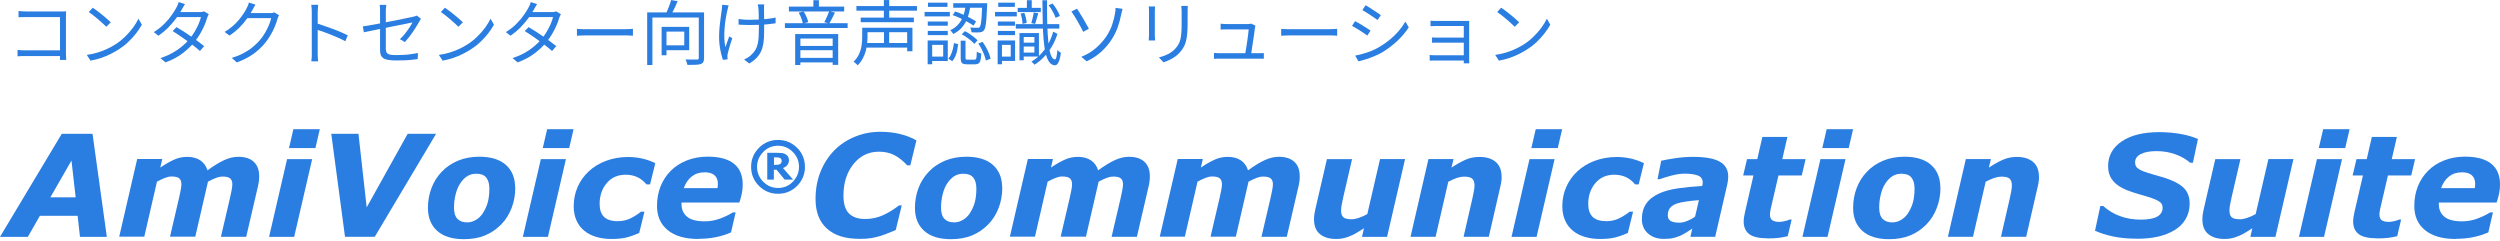 <svg width="508" height="49" viewBox="0 0 508 49" fill="none" xmlns="http://www.w3.org/2000/svg">
<path d="M21.706 48.126H16.251L15.776 43.851H8.104L5.657 48.126H0L12.552 27.183H18.799L21.706 48.112V48.126ZM15.373 40.094L14.524 32.623L10.234 40.094H15.373Z" fill="#2A7DE1"/>
<path d="M52.666 35.848C52.666 36.136 52.651 36.452 52.608 36.783C52.565 37.114 52.507 37.474 52.421 37.834L50.031 48.112H44.893L46.735 40.224C46.865 39.677 46.965 39.158 47.066 38.655C47.167 38.151 47.21 37.748 47.21 37.446C47.21 36.899 47.066 36.51 46.764 36.251C46.462 35.992 45.929 35.877 45.166 35.877C44.806 35.877 44.389 35.963 43.928 36.136C43.468 36.308 42.906 36.568 42.259 36.913L39.682 48.097H34.543L36.386 40.209C36.486 39.749 36.587 39.259 36.702 38.712C36.803 38.18 36.861 37.777 36.861 37.489C36.861 36.913 36.717 36.495 36.429 36.251C36.141 35.992 35.608 35.862 34.831 35.862C34.428 35.862 33.982 35.963 33.507 36.15C33.032 36.337 32.485 36.596 31.895 36.913L29.318 48.097H24.223L27.879 32.307H32.974L32.571 34.048C33.593 33.358 34.529 32.825 35.364 32.451C36.184 32.062 37.091 31.875 38.056 31.875C39.092 31.875 39.97 32.105 40.675 32.566C41.38 33.026 41.884 33.717 42.158 34.61C43.41 33.703 44.533 33.012 45.526 32.551C46.519 32.091 47.484 31.861 48.405 31.861C49.787 31.861 50.852 32.206 51.572 32.883C52.306 33.574 52.666 34.538 52.666 35.805V35.848Z" fill="#2A7DE1"/>
<path d="M63.431 32.336L59.775 48.126H54.68L58.336 32.336H63.431ZM64.986 26.247L64.094 30.09H58.724L59.617 26.247H64.986Z" fill="#2A7DE1"/>
<path d="M88.616 27.183L76.15 48.112H70.105L67.312 27.183H72.84L74.51 42.138L82.844 27.183H88.616Z" fill="#2A7DE1"/>
<path d="M104.705 38.108C104.705 39.59 104.46 40.972 103.957 42.267C103.453 43.563 102.762 44.671 101.855 45.593C100.919 46.557 99.825 47.305 98.588 47.824C97.35 48.342 95.91 48.601 94.255 48.601C91.909 48.601 90.095 48.039 88.843 46.917C87.59 45.794 86.957 44.239 86.957 42.253C86.957 40.842 87.187 39.518 87.662 38.252C88.137 36.985 88.828 35.876 89.749 34.912C90.642 33.962 91.736 33.214 93.031 32.666C94.327 32.12 95.781 31.846 97.393 31.846C99.754 31.846 101.567 32.407 102.805 33.516C104.043 34.624 104.676 36.164 104.676 38.122L104.705 38.108ZM98.127 43.289C98.559 42.627 98.89 41.922 99.106 41.145C99.322 40.367 99.437 39.417 99.437 38.309C99.437 37.345 99.221 36.596 98.803 36.078C98.386 35.56 97.71 35.301 96.788 35.301C96.083 35.301 95.45 35.473 94.917 35.819C94.384 36.164 93.909 36.654 93.492 37.301C93.103 37.892 92.801 38.626 92.585 39.489C92.369 40.353 92.254 41.26 92.254 42.181C92.254 43.261 92.499 44.024 92.974 44.499C93.449 44.974 94.111 45.19 94.946 45.19C95.55 45.19 96.141 45.017 96.702 44.686C97.263 44.355 97.738 43.894 98.141 43.304L98.127 43.289Z" fill="#2A7DE1"/>
<path d="M114.998 32.336L111.342 48.126H106.246L109.902 32.336H114.998ZM116.552 26.247L115.66 30.09H110.291L111.183 26.247H116.552Z" fill="#2A7DE1"/>
<path d="M124.232 48.558C123.152 48.558 122.145 48.428 121.209 48.155C120.274 47.881 119.439 47.478 118.748 46.902C118.057 46.355 117.524 45.65 117.15 44.815C116.776 43.98 116.574 43.016 116.574 41.922C116.574 40.511 116.848 39.187 117.38 37.978C117.913 36.769 118.676 35.704 119.655 34.797C120.605 33.904 121.771 33.199 123.152 32.681C124.534 32.163 126.017 31.904 127.629 31.904C128.593 31.904 129.558 32.004 130.508 32.22C131.458 32.436 132.336 32.753 133.156 33.156L132.091 37.474H131.371C130.824 36.812 130.191 36.308 129.5 35.992C128.809 35.675 128.018 35.502 127.14 35.502C125.542 35.502 124.261 36.064 123.296 37.201C122.332 38.338 121.842 39.748 121.842 41.433C121.842 42.613 122.145 43.477 122.735 44.067C123.325 44.642 124.261 44.945 125.513 44.945C126.492 44.945 127.37 44.743 128.176 44.34C128.982 43.937 129.659 43.505 130.234 43.016H130.954L129.889 47.334C128.881 47.781 127.989 48.083 127.226 48.27C126.463 48.457 125.47 48.558 124.246 48.558H124.232Z" fill="#2A7DE1"/>
<path d="M141.925 48.558C139.233 48.558 137.16 47.968 135.692 46.773C134.224 45.578 133.504 43.937 133.504 41.836C133.504 40.396 133.749 39.087 134.224 37.877C134.699 36.683 135.39 35.617 136.296 34.711C137.16 33.833 138.24 33.127 139.535 32.609C140.831 32.091 142.256 31.832 143.796 31.832C146.156 31.832 147.927 32.307 149.122 33.257C150.316 34.207 150.921 35.617 150.921 37.474C150.921 38.108 150.863 38.741 150.734 39.346C150.604 39.95 150.446 40.555 150.23 41.159H138.484V41.476C138.484 42.57 138.873 43.434 139.636 44.053C140.399 44.671 141.579 44.974 143.177 44.974C144.285 44.974 145.336 44.787 146.329 44.412C147.322 44.038 148.186 43.621 148.92 43.16H149.481L148.546 47.219C147.567 47.651 146.531 47.982 145.437 48.198C144.343 48.414 143.191 48.529 141.968 48.529L141.925 48.558ZM145.797 38.208C145.825 38.036 145.84 37.877 145.854 37.748C145.854 37.604 145.869 37.46 145.869 37.316C145.869 36.568 145.638 36.006 145.178 35.603C144.717 35.2 144.055 35.013 143.191 35.013C142.14 35.013 141.277 35.301 140.557 35.862C139.852 36.423 139.305 37.215 138.945 38.223H145.782L145.797 38.208Z" fill="#2A7DE1"/>
<path d="M163.565 33.904C163.565 35.416 163.032 36.697 161.967 37.776C160.902 38.842 159.606 39.374 158.095 39.374C156.583 39.374 155.302 38.842 154.223 37.776C153.158 36.711 152.625 35.416 152.625 33.904C152.625 32.393 153.158 31.112 154.223 30.032C155.288 28.967 156.583 28.435 158.095 28.435C159.606 28.435 160.887 28.967 161.967 30.032C163.032 31.098 163.565 32.393 163.565 33.904ZM162.355 33.904C162.355 32.724 161.938 31.716 161.103 30.882C160.268 30.047 159.261 29.615 158.095 29.615C156.929 29.615 155.907 30.032 155.086 30.882C154.252 31.731 153.834 32.738 153.834 33.904C153.834 35.07 154.252 36.092 155.086 36.927C155.921 37.776 156.929 38.194 158.095 38.194C159.261 38.194 160.283 37.776 161.103 36.927C161.924 36.078 162.355 35.07 162.355 33.904ZM161.161 36.495H159.448L157.793 34.495H157.246V36.495H155.907V31.054H157.98C158.368 31.054 158.671 31.069 158.901 31.098C159.131 31.126 159.361 31.198 159.592 31.328C159.836 31.472 160.024 31.63 160.139 31.832C160.254 32.033 160.312 32.278 160.312 32.566C160.312 32.969 160.196 33.285 159.98 33.544C159.765 33.804 159.462 34.005 159.102 34.149L161.161 36.495ZM158.829 32.666C158.829 32.551 158.8 32.451 158.757 32.35C158.714 32.249 158.627 32.177 158.512 32.12C158.411 32.062 158.282 32.019 158.152 32.004C158.008 31.99 157.864 31.976 157.692 31.976H157.274V33.501H157.591C157.821 33.501 158.008 33.487 158.167 33.458C158.325 33.429 158.455 33.372 158.555 33.3C158.656 33.228 158.728 33.142 158.771 33.041C158.815 32.94 158.843 32.81 158.843 32.652L158.829 32.666Z" fill="#2A7DE1"/>
<path d="M174.571 48.529C171.736 48.529 169.562 47.838 168.022 46.442C166.482 45.045 165.719 43.059 165.719 40.454C165.719 38.395 166.064 36.539 166.741 34.869C167.417 33.199 168.353 31.76 169.548 30.536C170.714 29.356 172.11 28.435 173.736 27.773C175.363 27.11 177.076 26.779 178.861 26.779C180.3 26.779 181.639 26.923 182.877 27.226C184.115 27.528 185.223 27.96 186.216 28.521L184.978 33.602H184.359C183.467 32.652 182.589 31.947 181.696 31.501C180.804 31.054 179.782 30.824 178.587 30.824C176.5 30.824 174.773 31.659 173.42 33.343C172.067 35.027 171.39 37.157 171.39 39.748C171.39 41.418 171.764 42.627 172.513 43.376C173.261 44.124 174.355 44.499 175.809 44.499C177.105 44.499 178.314 44.239 179.451 43.721C180.588 43.203 181.653 42.541 182.675 41.735H183.236L182.013 46.744C181.596 46.917 181.106 47.118 180.53 47.349C179.955 47.579 179.422 47.78 178.918 47.939C178.242 48.14 177.608 48.284 177.033 48.385C176.442 48.486 175.622 48.543 174.586 48.543L174.571 48.529Z" fill="#2A7DE1"/>
<path d="M203.666 38.108C203.666 39.59 203.421 40.972 202.918 42.267C202.414 43.563 201.723 44.671 200.816 45.593C199.88 46.557 198.786 47.305 197.548 47.824C196.311 48.342 194.871 48.601 193.216 48.601C190.87 48.601 189.056 48.039 187.804 46.917C186.551 45.794 185.918 44.239 185.918 42.253C185.918 40.842 186.148 39.518 186.623 38.252C187.098 36.985 187.789 35.876 188.71 34.912C189.603 33.962 190.697 33.214 191.992 32.666C193.288 32.12 194.742 31.846 196.354 31.846C198.714 31.846 200.528 32.407 201.766 33.516C203.004 34.624 203.637 36.164 203.637 38.122L203.666 38.108ZM197.088 43.289C197.52 42.627 197.851 41.922 198.067 41.145C198.283 40.367 198.398 39.417 198.398 38.309C198.398 37.345 198.182 36.596 197.764 36.078C197.347 35.56 196.67 35.301 195.749 35.301C195.044 35.301 194.411 35.473 193.878 35.819C193.345 36.164 192.87 36.654 192.453 37.301C192.064 37.892 191.762 38.626 191.546 39.489C191.33 40.353 191.215 41.26 191.215 42.181C191.215 43.261 191.46 44.024 191.935 44.499C192.41 44.974 193.072 45.19 193.907 45.19C194.511 45.19 195.101 45.017 195.663 44.686C196.224 44.355 196.699 43.894 197.102 43.304L197.088 43.289Z" fill="#2A7DE1"/>
<path d="M233.65 35.848C233.65 36.136 233.636 36.452 233.592 36.783C233.549 37.114 233.492 37.474 233.405 37.834L231.016 48.112H225.877L227.72 40.224C227.849 39.677 227.95 39.158 228.051 38.655C228.151 38.151 228.195 37.748 228.195 37.446C228.195 36.899 228.051 36.51 227.748 36.251C227.446 35.992 226.913 35.877 226.151 35.877C225.791 35.877 225.373 35.963 224.913 36.136C224.452 36.308 223.891 36.568 223.243 36.913L220.666 48.097H215.528L217.37 40.209C217.471 39.749 217.572 39.259 217.687 38.712C217.788 38.18 217.845 37.777 217.845 37.489C217.845 36.913 217.701 36.495 217.413 36.251C217.125 35.992 216.593 35.862 215.816 35.862C215.413 35.862 214.966 35.963 214.491 36.15C214.016 36.337 213.469 36.596 212.879 36.913L210.303 48.097H205.207L208.863 32.307H213.959L213.556 34.048C214.578 33.358 215.513 32.825 216.348 32.451C217.169 32.062 218.075 31.875 219.04 31.875C220.076 31.875 220.954 32.105 221.66 32.566C222.365 33.026 222.869 33.717 223.142 34.61C224.395 33.703 225.517 33.012 226.51 32.551C227.504 32.091 228.468 31.861 229.389 31.861C230.771 31.861 231.836 32.206 232.556 32.883C233.29 33.574 233.65 34.538 233.65 35.805V35.848Z" fill="#2A7DE1"/>
<path d="M264.107 35.848C264.107 36.136 264.093 36.452 264.049 36.783C264.006 37.114 263.949 37.474 263.862 37.834L261.473 48.112H256.334L258.177 40.224C258.306 39.677 258.407 39.158 258.508 38.655C258.608 38.151 258.652 37.748 258.652 37.446C258.652 36.899 258.508 36.51 258.205 36.251C257.903 35.992 257.371 35.877 256.608 35.877C256.248 35.877 255.83 35.963 255.37 36.136C254.909 36.308 254.348 36.568 253.7 36.913L251.123 48.097H245.985L247.827 40.209C247.928 39.749 248.029 39.259 248.144 38.712C248.245 38.18 248.302 37.777 248.302 37.489C248.302 36.913 248.158 36.495 247.87 36.251C247.582 35.992 247.05 35.862 246.273 35.862C245.87 35.862 245.423 35.963 244.948 36.15C244.473 36.337 243.926 36.596 243.336 36.913L240.76 48.097H235.664L239.32 32.307H244.416L244.013 34.048C245.035 33.358 245.97 32.825 246.805 32.451C247.626 32.062 248.532 31.875 249.497 31.875C250.533 31.875 251.411 32.105 252.117 32.566C252.822 33.026 253.326 33.717 253.599 34.61C254.852 33.703 255.974 33.012 256.967 32.551C257.961 32.091 258.925 31.861 259.846 31.861C261.228 31.861 262.293 32.206 263.013 32.883C263.747 33.574 264.107 34.538 264.107 35.805V35.848Z" fill="#2A7DE1"/>
<path d="M285.508 32.335L281.852 48.126H276.757L277.16 46.384C276.656 46.715 276.166 47.017 275.677 47.305C275.202 47.593 274.741 47.824 274.31 47.982C273.763 48.212 273.273 48.356 272.827 48.442C272.381 48.529 271.935 48.558 271.488 48.558C270.106 48.558 269.013 48.227 268.206 47.564C267.4 46.902 267.012 45.909 267.012 44.614C267.012 44.254 267.026 43.923 267.069 43.62C267.112 43.318 267.17 42.987 267.256 42.613L269.631 32.335H274.741L272.928 40.166C272.784 40.77 272.683 41.274 272.611 41.706C272.539 42.138 272.51 42.498 272.51 42.8C272.51 43.419 272.654 43.865 272.957 44.139C273.259 44.412 273.82 44.556 274.655 44.556C275.072 44.556 275.547 44.47 276.08 44.282C276.613 44.11 277.203 43.851 277.836 43.505L280.427 32.321H285.523L285.508 32.335Z" fill="#2A7DE1"/>
<path d="M305.132 35.905C305.132 36.193 305.118 36.495 305.074 36.812C305.031 37.143 304.974 37.489 304.887 37.834L302.527 48.112H297.402L299.202 40.281C299.331 39.706 299.432 39.202 299.504 38.799C299.576 38.381 299.619 38.007 299.619 37.647C299.619 37.042 299.461 36.596 299.158 36.308C298.856 36.02 298.28 35.891 297.46 35.891C297.057 35.891 296.596 35.977 296.064 36.15C295.545 36.323 294.941 36.582 294.293 36.927L291.717 48.112H286.621L290.263 32.321H295.358L294.941 34.063C295.977 33.372 296.927 32.839 297.791 32.465C298.655 32.077 299.59 31.889 300.627 31.889C302.037 31.889 303.146 32.235 303.937 32.911C304.729 33.602 305.118 34.596 305.118 35.891L305.132 35.905Z" fill="#2A7DE1"/>
<path d="M315.892 32.336L312.236 48.126H307.141L310.797 32.336H315.892ZM317.432 26.247L316.54 30.09H311.171L312.063 26.247H317.432Z" fill="#2A7DE1"/>
<path d="M325.119 48.558C324.039 48.558 323.031 48.428 322.096 48.155C321.16 47.881 320.325 47.478 319.634 46.902C318.944 46.355 318.411 45.65 318.037 44.815C317.662 43.98 317.461 43.016 317.461 41.922C317.461 40.511 317.734 39.187 318.267 37.978C318.8 36.769 319.562 35.704 320.541 34.797C321.491 33.904 322.657 33.199 324.039 32.681C325.421 32.163 326.904 31.904 328.516 31.904C329.48 31.904 330.444 32.004 331.395 32.22C332.345 32.436 333.223 32.753 334.043 33.156L332.978 37.474H332.258C331.711 36.812 331.078 36.308 330.387 35.992C329.696 35.675 328.904 35.502 328.026 35.502C326.429 35.502 325.147 36.064 324.183 37.201C323.219 38.338 322.729 39.748 322.729 41.433C322.729 42.613 323.031 43.477 323.622 44.067C324.212 44.642 325.147 44.945 326.4 44.945C327.379 44.945 328.257 44.743 329.063 44.34C329.869 43.937 330.545 43.505 331.121 43.016H331.841L330.776 47.334C329.768 47.781 328.876 48.083 328.113 48.27C327.35 48.457 326.357 48.558 325.133 48.558H325.119Z" fill="#2A7DE1"/>
<path d="M343.878 46.442C343.561 46.643 343.172 46.903 342.726 47.19C342.28 47.478 341.862 47.709 341.474 47.881C340.956 48.097 340.452 48.27 339.991 48.371C339.531 48.486 338.897 48.544 338.077 48.544C336.767 48.544 335.687 48.169 334.867 47.435C334.046 46.701 333.629 45.737 333.629 44.556C333.629 43.304 333.917 42.253 334.507 41.39C335.097 40.526 335.975 39.835 337.127 39.317C338.206 38.827 339.502 38.482 341.013 38.266C342.525 38.05 344.137 37.892 345.893 37.791C345.893 37.733 345.922 37.647 345.95 37.517C345.979 37.388 345.994 37.244 345.994 37.086C345.994 36.424 345.691 35.949 345.072 35.69C344.453 35.43 343.532 35.286 342.309 35.286C341.474 35.286 340.553 35.43 339.545 35.704C338.537 35.977 337.774 36.222 337.271 36.409H336.81L337.559 32.667C338.149 32.523 339.056 32.35 340.293 32.163C341.531 31.976 342.769 31.875 343.993 31.875C346.469 31.875 348.282 32.192 349.434 32.839C350.585 33.487 351.175 34.495 351.175 35.848C351.175 36.035 351.161 36.28 351.132 36.582C351.103 36.884 351.06 37.143 351.003 37.374L348.527 48.112H343.489L343.878 46.442ZM345.216 40.67C344.309 40.742 343.46 40.828 342.668 40.943C341.877 41.044 341.2 41.202 340.653 41.39C340.078 41.591 339.646 41.893 339.343 42.268C339.041 42.642 338.897 43.146 338.897 43.765C338.897 44.312 339.099 44.686 339.502 44.916C339.905 45.132 340.481 45.247 341.243 45.247C341.747 45.247 342.28 45.132 342.841 44.902C343.417 44.671 343.95 44.384 344.439 44.024L345.216 40.684V40.67Z" fill="#2A7DE1"/>
<path d="M359.195 48.428C357.439 48.428 356.187 48.14 355.438 47.565C354.69 46.989 354.316 46.139 354.316 45.002C354.316 44.7 354.344 44.412 354.388 44.124C354.431 43.836 354.488 43.52 354.575 43.145L356.302 35.66H354.215L354.992 32.336H357.079L358.116 27.83H363.197L362.16 32.336H366.896L366.119 35.66H361.383L360.059 41.361C359.958 41.749 359.872 42.152 359.785 42.555C359.699 42.958 359.656 43.289 359.656 43.577C359.656 44.139 359.814 44.527 360.131 44.758C360.448 44.974 360.923 45.089 361.585 45.089C361.844 45.089 362.189 45.045 362.621 44.945C363.053 44.844 363.384 44.743 363.643 44.614H364.06L363.269 47.996C362.693 48.14 362.088 48.241 361.47 48.327C360.836 48.414 360.073 48.443 359.195 48.443V48.428Z" fill="#2A7DE1"/>
<path d="M375.009 32.336L371.353 48.126H366.258L369.914 32.336H375.009ZM376.55 26.247L375.657 30.09H370.288L371.181 26.247H376.55Z" fill="#2A7DE1"/>
<path d="M394.303 38.108C394.303 39.59 394.058 40.972 393.554 42.267C393.05 43.563 392.36 44.671 391.453 45.593C390.517 46.557 389.423 47.305 388.185 47.824C386.947 48.342 385.508 48.601 383.853 48.601C381.506 48.601 379.693 48.039 378.44 46.917C377.188 45.794 376.555 44.239 376.555 42.253C376.555 40.842 376.785 39.518 377.26 38.252C377.735 36.985 378.426 35.876 379.347 34.912C380.24 33.962 381.334 33.214 382.629 32.666C383.925 32.12 385.378 31.846 386.99 31.846C389.351 31.846 391.165 32.407 392.403 33.516C393.641 34.624 394.274 36.164 394.274 38.122L394.303 38.108ZM387.725 43.289C388.156 42.627 388.487 41.922 388.703 41.145C388.919 40.367 389.034 39.417 389.034 38.309C389.034 37.345 388.819 36.596 388.401 36.078C387.984 35.56 387.307 35.301 386.386 35.301C385.681 35.301 385.047 35.473 384.515 35.819C383.982 36.164 383.507 36.654 383.09 37.301C382.701 37.892 382.399 38.626 382.183 39.489C381.967 40.353 381.852 41.26 381.852 42.181C381.852 43.261 382.096 44.024 382.571 44.499C383.046 44.974 383.709 45.19 384.543 45.19C385.148 45.19 385.738 45.017 386.3 44.686C386.861 44.355 387.336 43.894 387.739 43.304L387.725 43.289Z" fill="#2A7DE1"/>
<path d="M414.327 35.905C414.327 36.193 414.313 36.495 414.27 36.812C414.227 37.143 414.169 37.489 414.083 37.834L411.722 48.112H406.598L408.397 40.281C408.526 39.706 408.627 39.202 408.699 38.799C408.771 38.381 408.814 38.007 408.814 37.647C408.814 37.042 408.656 36.596 408.354 36.308C408.051 36.02 407.476 35.891 406.655 35.891C406.252 35.891 405.792 35.977 405.259 36.15C404.741 36.323 404.136 36.582 403.488 36.927L400.912 48.112H395.816L399.458 32.321H404.554L404.136 34.063C405.173 33.372 406.123 32.839 406.986 32.465C407.85 32.077 408.786 31.889 409.822 31.889C411.233 31.889 412.341 32.235 413.133 32.911C413.924 33.602 414.313 34.596 414.313 35.891L414.327 35.905Z" fill="#2A7DE1"/>
<path d="M434.128 48.5C432.343 48.5 430.745 48.342 429.334 48.04C427.924 47.737 426.729 47.349 425.707 46.888L426.787 41.865H427.377C428.341 42.743 429.478 43.434 430.774 43.909C432.069 44.398 433.48 44.628 434.977 44.628C436.474 44.628 437.64 44.427 438.36 44.009C439.079 43.592 439.439 43.002 439.439 42.21C439.439 41.922 439.382 41.663 439.266 41.462C439.151 41.26 438.921 41.044 438.59 40.843C438.259 40.641 437.784 40.44 437.208 40.238C436.618 40.036 435.869 39.806 434.934 39.547C433.912 39.259 432.99 38.957 432.184 38.64C431.378 38.309 430.687 37.921 430.112 37.474C429.536 37.014 429.104 36.481 428.816 35.891C428.514 35.286 428.37 34.581 428.37 33.746C428.37 31.645 429.291 29.975 431.148 28.723C433.005 27.47 435.538 26.851 438.748 26.851C440.288 26.851 441.757 26.981 443.124 27.226C444.491 27.47 445.657 27.816 446.622 28.248L445.6 33.07H445.024C444.29 32.393 443.326 31.832 442.131 31.386C440.936 30.939 439.626 30.709 438.216 30.709C436.805 30.709 435.754 30.911 434.991 31.314C434.228 31.717 433.854 32.264 433.854 32.969C433.854 33.3 433.912 33.574 434.027 33.789C434.142 34.005 434.372 34.221 434.718 34.423C435.02 34.61 435.495 34.811 436.143 35.027C436.791 35.243 437.553 35.474 438.417 35.704C440.763 36.337 442.433 37.071 443.441 37.906C444.448 38.741 444.938 39.893 444.938 41.332C444.938 42.541 444.664 43.606 444.117 44.528C443.57 45.449 442.822 46.197 441.872 46.759C440.864 47.363 439.727 47.809 438.46 48.097C437.194 48.385 435.74 48.515 434.128 48.515V48.5Z" fill="#2A7DE1"/>
<path d="M466.024 32.335L462.368 48.126H457.272L457.675 46.384C457.171 46.715 456.682 47.017 456.193 47.305C455.718 47.593 455.257 47.824 454.825 47.982C454.278 48.212 453.789 48.356 453.343 48.442C452.896 48.529 452.45 48.558 452.004 48.558C450.622 48.558 449.528 48.227 448.722 47.564C447.916 46.902 447.527 45.909 447.527 44.614C447.527 44.254 447.542 43.923 447.585 43.62C447.628 43.318 447.686 42.987 447.772 42.613L450.147 32.335H455.257L453.443 40.166C453.299 40.77 453.199 41.274 453.127 41.706C453.055 42.138 453.026 42.498 453.026 42.8C453.026 43.419 453.17 43.865 453.472 44.139C453.774 44.412 454.336 44.556 455.171 44.556C455.588 44.556 456.063 44.47 456.596 44.282C457.128 44.11 457.718 43.851 458.352 43.505L460.943 32.321H466.038L466.024 32.335Z" fill="#2A7DE1"/>
<path d="M475.9 32.336L472.244 48.126H467.148L470.805 32.336H475.9ZM477.44 26.247L476.548 30.09H471.179L472.071 26.247H477.44Z" fill="#2A7DE1"/>
<path d="M483.039 48.428C481.283 48.428 480.031 48.14 479.282 47.565C478.534 46.989 478.159 46.139 478.159 45.002C478.159 44.7 478.188 44.412 478.231 44.124C478.274 43.836 478.332 43.52 478.418 43.145L480.146 35.66H478.059L478.836 32.336H480.923L481.959 27.83H487.041L486.004 32.336H490.74L489.963 35.66H485.227L483.903 41.361C483.802 41.749 483.716 42.152 483.629 42.555C483.543 42.958 483.5 43.289 483.5 43.577C483.5 44.139 483.658 44.527 483.975 44.758C484.291 44.974 484.766 45.089 485.428 45.089C485.688 45.089 486.033 45.045 486.465 44.945C486.897 44.844 487.228 44.743 487.487 44.614H487.904L487.113 47.996C486.537 48.14 485.932 48.241 485.313 48.327C484.68 48.414 483.917 48.443 483.039 48.443V48.428Z" fill="#2A7DE1"/>
<path d="M499.007 48.558C496.315 48.558 494.242 47.968 492.774 46.773C491.306 45.578 490.586 43.937 490.586 41.836C490.586 40.396 490.831 39.087 491.306 37.877C491.781 36.683 492.472 35.617 493.378 34.711C494.242 33.833 495.322 33.127 496.617 32.609C497.913 32.091 499.338 31.832 500.878 31.832C503.238 31.832 505.009 32.307 506.204 33.257C507.398 34.207 508.003 35.617 508.003 37.474C508.003 38.108 507.945 38.741 507.816 39.346C507.686 39.95 507.528 40.555 507.312 41.159H495.566V41.476C495.566 42.57 495.955 43.434 496.718 44.053C497.481 44.671 498.661 44.974 500.259 44.974C501.367 44.974 502.418 44.787 503.411 44.412C504.404 44.038 505.268 43.621 506.002 43.16H506.564L505.628 47.219C504.649 47.651 503.613 47.982 502.519 48.198C501.425 48.414 500.273 48.529 499.05 48.529L499.007 48.558ZM502.879 38.208C502.907 38.036 502.922 37.877 502.936 37.748C502.936 37.604 502.951 37.46 502.951 37.316C502.951 36.568 502.72 36.006 502.26 35.603C501.799 35.2 501.137 35.013 500.273 35.013C499.222 35.013 498.359 35.301 497.639 35.862C496.934 36.423 496.387 37.215 496.027 38.223H502.864L502.879 38.208Z" fill="#2A7DE1"/>
<path d="M3.574 10.148C3.753 10.172 3.992 10.184 4.278 10.208C4.564 10.232 4.862 10.232 5.16 10.232H12.828V11.388H5.184C4.898 11.388 4.6 11.388 4.302 11.4C4.004 11.412 3.753 11.424 3.562 11.448V10.148H3.574ZM3.753 2.242C3.992 2.266 4.254 2.29 4.54 2.302C4.827 2.313 5.089 2.325 5.315 2.325H12.375C12.542 2.325 12.733 2.325 12.924 2.325C13.114 2.325 13.293 2.325 13.436 2.302C13.436 2.468 13.412 2.647 13.412 2.85C13.412 3.053 13.4 3.244 13.4 3.411V10.792C13.4 11.054 13.4 11.317 13.424 11.591C13.436 11.865 13.448 12.068 13.46 12.175H12.172C12.172 12.056 12.184 11.889 12.196 11.651C12.196 11.412 12.196 11.174 12.196 10.911V3.47H5.339C5.077 3.47 4.779 3.47 4.469 3.482C4.159 3.482 3.92 3.506 3.765 3.506V2.23L3.753 2.242Z" fill="#2A7DE1"/>
<path d="M17.629 11.162C18.464 11.043 19.239 10.864 19.93 10.649C20.622 10.434 21.254 10.184 21.826 9.91C22.399 9.635 22.912 9.361 23.353 9.075C24.092 8.622 24.76 8.085 25.38 7.489C26 6.893 26.549 6.273 27.014 5.641C27.479 5.009 27.849 4.388 28.135 3.804L28.826 5.021C28.504 5.617 28.099 6.213 27.622 6.821C27.145 7.429 26.608 8.014 26 8.586C25.404 9.147 24.736 9.659 24.009 10.112C23.532 10.411 23.007 10.697 22.447 10.983C21.874 11.269 21.254 11.531 20.586 11.758C19.919 11.997 19.179 12.175 18.392 12.319L17.629 11.15V11.162ZM18.857 1.574C19.119 1.741 19.406 1.956 19.74 2.206C20.073 2.457 20.419 2.731 20.765 3.005C21.111 3.291 21.445 3.566 21.743 3.828C22.053 4.09 22.303 4.329 22.506 4.532L21.6 5.438C21.421 5.259 21.183 5.032 20.896 4.77C20.61 4.508 20.3 4.222 19.954 3.935C19.608 3.649 19.274 3.363 18.941 3.101C18.607 2.838 18.309 2.624 18.034 2.445L18.845 1.574H18.857Z" fill="#2A7DE1"/>
<path d="M37.59 0.823C37.471 1.014 37.352 1.216 37.232 1.419C37.113 1.634 37.018 1.801 36.946 1.932C36.66 2.457 36.29 3.029 35.837 3.661C35.384 4.281 34.859 4.913 34.251 5.533C33.643 6.153 32.963 6.726 32.2 7.262L31.246 6.523C32.069 6.022 32.773 5.462 33.381 4.853C33.989 4.245 34.49 3.649 34.895 3.065C35.301 2.48 35.623 1.98 35.837 1.55C35.909 1.431 36.004 1.252 36.099 1.026C36.195 0.799 36.267 0.596 36.302 0.417L37.602 0.835L37.59 0.823ZM42.42 2.886C42.348 2.993 42.288 3.112 42.229 3.267C42.169 3.411 42.122 3.542 42.074 3.661C41.943 4.15 41.752 4.675 41.502 5.235C41.251 5.795 40.965 6.368 40.631 6.928C40.297 7.501 39.916 8.037 39.486 8.562C38.842 9.349 38.043 10.112 37.089 10.84C36.135 11.567 34.979 12.187 33.619 12.676L32.594 11.794C33.476 11.519 34.287 11.174 35.014 10.768C35.742 10.363 36.398 9.921 36.982 9.433C37.566 8.944 38.067 8.443 38.496 7.93C38.866 7.489 39.212 7.012 39.522 6.487C39.832 5.962 40.106 5.438 40.333 4.925C40.559 4.4 40.726 3.923 40.834 3.47H35.527L35.98 2.457H40.536C40.726 2.457 40.905 2.457 41.06 2.421C41.227 2.397 41.358 2.361 41.478 2.313L42.42 2.886ZM35.861 5.509C36.314 5.772 36.803 6.07 37.304 6.392C37.805 6.714 38.318 7.048 38.818 7.405C39.319 7.763 39.796 8.097 40.261 8.431C40.715 8.765 41.12 9.075 41.478 9.373L40.631 10.363C40.309 10.065 39.916 9.743 39.462 9.385C39.009 9.027 38.532 8.669 38.019 8.3C37.519 7.93 37.006 7.572 36.505 7.238C36.004 6.893 35.527 6.583 35.086 6.308L35.861 5.521V5.509Z" fill="#2A7DE1"/>
<path d="M51.909 0.942C51.79 1.133 51.671 1.336 51.551 1.55C51.432 1.765 51.349 1.944 51.277 2.075C50.991 2.6 50.633 3.16 50.204 3.768C49.775 4.376 49.262 4.973 48.678 5.569C48.081 6.165 47.402 6.714 46.627 7.227L45.637 6.487C46.257 6.129 46.805 5.724 47.294 5.295C47.783 4.865 48.212 4.436 48.57 3.995C48.928 3.554 49.25 3.136 49.512 2.731C49.775 2.325 49.977 1.968 50.132 1.646C50.204 1.526 50.287 1.348 50.383 1.121C50.478 0.894 50.538 0.692 50.574 0.513L51.909 0.942ZM56.703 3.112C56.632 3.208 56.572 3.327 56.512 3.482C56.453 3.625 56.405 3.756 56.369 3.876C56.25 4.353 56.059 4.877 55.821 5.438C55.582 6.01 55.296 6.583 54.962 7.155C54.628 7.727 54.246 8.276 53.817 8.789C53.173 9.576 52.398 10.303 51.492 10.959C50.586 11.615 49.465 12.187 48.117 12.688L47.092 11.758C47.974 11.496 48.761 11.186 49.453 10.816C50.144 10.446 50.776 10.041 51.325 9.588C51.873 9.135 52.374 8.658 52.804 8.157C53.173 7.715 53.519 7.238 53.829 6.714C54.139 6.189 54.401 5.664 54.628 5.128C54.843 4.603 55.01 4.114 55.105 3.685H49.798L50.252 2.659H54.819C55.01 2.659 55.189 2.659 55.344 2.624C55.511 2.6 55.642 2.564 55.749 2.516L56.703 3.101V3.112Z" fill="#2A7DE1"/>
<path d="M63.353 10.804V2.469C63.353 2.266 63.353 2.027 63.33 1.741C63.306 1.455 63.282 1.205 63.246 0.978H64.653C64.629 1.193 64.618 1.431 64.594 1.717C64.57 2.004 64.558 2.254 64.558 2.457V5.45C64.558 6.034 64.558 6.619 64.558 7.191C64.558 7.763 64.558 8.312 64.558 8.813V10.78C64.558 10.935 64.558 11.114 64.558 11.305C64.558 11.508 64.57 11.71 64.594 11.913C64.618 12.116 64.629 12.307 64.641 12.462H63.258C63.294 12.235 63.318 11.961 63.342 11.651C63.353 11.341 63.365 11.043 63.365 10.78L63.353 10.804ZM64.307 4.734C64.772 4.877 65.297 5.044 65.858 5.247C66.43 5.438 67.002 5.653 67.599 5.867C68.195 6.082 68.755 6.308 69.28 6.535C69.805 6.762 70.27 6.976 70.663 7.167L70.174 8.383C69.769 8.157 69.304 7.93 68.791 7.704C68.278 7.477 67.754 7.262 67.205 7.036C66.668 6.821 66.144 6.619 65.643 6.44C65.142 6.261 64.701 6.118 64.307 5.998V4.722V4.734Z" fill="#2A7DE1"/>
<path d="M85.528 3.828C85.481 3.899 85.421 3.983 85.361 4.09C85.29 4.198 85.242 4.305 85.194 4.4C85.028 4.698 84.825 5.02 84.61 5.378C84.395 5.736 84.157 6.106 83.906 6.475C83.644 6.857 83.382 7.215 83.096 7.572C82.809 7.93 82.535 8.252 82.261 8.55L81.259 7.954C81.617 7.632 81.975 7.25 82.309 6.833C82.642 6.404 82.941 5.998 83.203 5.593C83.465 5.187 83.668 4.841 83.811 4.555C83.751 4.555 83.561 4.603 83.227 4.675C82.893 4.746 82.475 4.83 81.975 4.937C81.474 5.032 80.901 5.152 80.281 5.271C79.661 5.39 79.029 5.521 78.397 5.652C77.753 5.784 77.145 5.903 76.561 6.022C75.977 6.141 75.452 6.249 74.999 6.344C74.546 6.439 74.188 6.511 73.937 6.559L73.723 5.366C73.985 5.33 74.343 5.271 74.796 5.199C75.249 5.128 75.774 5.032 76.346 4.925C76.918 4.818 77.527 4.698 78.159 4.579C78.791 4.46 79.423 4.329 80.031 4.209C80.651 4.09 81.223 3.971 81.76 3.864C82.297 3.756 82.75 3.661 83.131 3.577C83.513 3.494 83.775 3.446 83.93 3.41C84.085 3.375 84.228 3.327 84.372 3.291C84.515 3.244 84.622 3.208 84.694 3.16L85.54 3.816L85.528 3.828ZM77.229 10.22V2.313C77.229 2.17 77.229 2.027 77.229 1.872C77.229 1.717 77.217 1.574 77.205 1.431C77.193 1.288 77.169 1.133 77.145 0.99H78.504C78.469 1.204 78.445 1.419 78.421 1.646C78.409 1.872 78.397 2.099 78.397 2.301V9.898C78.397 10.22 78.457 10.482 78.564 10.673C78.671 10.864 78.874 10.995 79.172 11.078C79.471 11.162 79.9 11.197 80.472 11.197C81.044 11.197 81.545 11.185 82.046 11.15C82.547 11.126 83.024 11.078 83.501 11.007C83.978 10.935 84.455 10.864 84.932 10.78L84.872 12.008C84.455 12.068 84.014 12.116 83.537 12.163C83.06 12.211 82.571 12.247 82.058 12.259C81.534 12.283 80.973 12.283 80.377 12.283C79.721 12.283 79.184 12.235 78.755 12.151C78.326 12.068 78.016 11.937 77.801 11.758C77.586 11.579 77.431 11.364 77.348 11.102C77.264 10.84 77.229 10.53 77.229 10.184V10.22Z" fill="#2A7DE1"/>
<path d="M89.176 11.162C90.01 11.043 90.786 10.864 91.477 10.649C92.169 10.434 92.801 10.184 93.373 9.91C93.946 9.635 94.459 9.361 94.9 9.075C95.639 8.622 96.307 8.085 96.927 7.489C97.547 6.893 98.096 6.273 98.561 5.641C99.026 5.009 99.395 4.388 99.682 3.804L100.373 5.021C100.051 5.617 99.646 6.213 99.169 6.821C98.692 7.429 98.155 8.014 97.547 8.586C96.951 9.147 96.283 9.659 95.556 10.112C95.079 10.411 94.554 10.697 93.993 10.983C93.421 11.269 92.801 11.531 92.133 11.758C91.465 11.997 90.726 12.175 89.939 12.319L89.176 11.15V11.162ZM90.404 1.574C90.666 1.741 90.953 1.956 91.287 2.206C91.62 2.457 91.966 2.731 92.312 3.005C92.658 3.291 92.992 3.566 93.29 3.828C93.6 4.09 93.85 4.329 94.053 4.532L93.147 5.438C92.968 5.259 92.729 5.032 92.443 4.77C92.157 4.508 91.847 4.222 91.501 3.935C91.155 3.649 90.821 3.363 90.487 3.101C90.154 2.838 89.856 2.624 89.581 2.445L90.392 1.574H90.404Z" fill="#2A7DE1"/>
<path d="M109.137 0.823C109.018 1.014 108.899 1.216 108.779 1.419C108.66 1.634 108.565 1.801 108.493 1.932C108.207 2.457 107.837 3.029 107.384 3.661C106.931 4.281 106.406 4.913 105.798 5.533C105.19 6.153 104.51 6.726 103.747 7.262L102.793 6.523C103.616 6.022 104.319 5.462 104.928 4.853C105.536 4.245 106.037 3.649 106.442 3.065C106.847 2.48 107.169 1.98 107.384 1.55C107.456 1.431 107.551 1.252 107.646 1.026C107.742 0.799 107.813 0.596 107.849 0.417L109.149 0.835L109.137 0.823ZM113.967 2.886C113.895 2.993 113.835 3.112 113.776 3.267C113.716 3.411 113.668 3.542 113.621 3.661C113.49 4.15 113.299 4.675 113.048 5.235C112.798 5.795 112.512 6.368 112.178 6.928C111.844 7.501 111.462 8.037 111.033 8.562C110.389 9.349 109.59 10.112 108.636 10.84C107.682 11.567 106.525 12.187 105.166 12.676L104.14 11.794C105.023 11.519 105.834 11.174 106.561 10.768C107.289 10.363 107.945 9.921 108.529 9.433C109.113 8.944 109.614 8.443 110.043 7.93C110.413 7.489 110.759 7.012 111.069 6.487C111.379 5.962 111.653 5.438 111.88 4.925C112.106 4.4 112.273 3.923 112.381 3.47H107.074L107.527 2.457H112.082C112.273 2.457 112.452 2.457 112.607 2.421C112.774 2.397 112.905 2.361 113.025 2.313L113.967 2.886ZM107.408 5.509C107.861 5.772 108.35 6.07 108.851 6.392C109.352 6.714 109.864 7.048 110.365 7.405C110.866 7.763 111.343 8.097 111.808 8.431C112.261 8.765 112.667 9.075 113.025 9.373L112.178 10.363C111.856 10.065 111.462 9.743 111.009 9.385C110.556 9.027 110.079 8.669 109.566 8.3C109.065 7.93 108.553 7.572 108.052 7.238C107.551 6.893 107.074 6.583 106.633 6.308L107.408 5.521V5.509Z" fill="#2A7DE1"/>
<path d="M117.234 5.867C117.377 5.867 117.556 5.891 117.759 5.903C117.974 5.915 118.2 5.927 118.451 5.927C118.701 5.927 118.963 5.927 119.214 5.927H127.06C127.418 5.927 127.728 5.927 127.991 5.903C128.253 5.879 128.456 5.867 128.611 5.855V7.262C128.468 7.262 128.253 7.239 127.979 7.215C127.704 7.191 127.394 7.191 127.084 7.191H119.226C118.832 7.191 118.463 7.191 118.105 7.215C117.747 7.227 117.461 7.25 117.234 7.262V5.855V5.867Z" fill="#2A7DE1"/>
<path d="M131.508 2.516H142.395V3.566H132.569V13.213H131.508V2.516ZM134.441 5.462H135.431V11.233H134.441V5.462ZM134.894 5.462H140.046V10.196H134.894V9.218H139.044V6.416H134.894V5.462ZM136.361 0.012L137.697 0.227C137.482 0.739 137.256 1.264 136.993 1.801C136.731 2.337 136.492 2.79 136.278 3.172L135.264 2.91C135.395 2.647 135.538 2.337 135.67 1.991C135.813 1.646 135.944 1.3 136.075 0.954C136.206 0.608 136.302 0.286 136.373 0L136.361 0.012ZM141.99 2.516H143.063V11.77C143.063 12.128 143.015 12.39 142.92 12.581C142.825 12.772 142.646 12.915 142.395 13.01C142.133 13.094 141.787 13.153 141.334 13.165C140.881 13.189 140.332 13.189 139.676 13.189C139.676 13.082 139.641 12.962 139.593 12.843C139.545 12.712 139.509 12.581 139.462 12.438C139.414 12.295 139.366 12.175 139.307 12.068C139.653 12.092 139.986 12.104 140.296 12.104C140.618 12.104 140.893 12.104 141.131 12.104C141.37 12.104 141.525 12.104 141.62 12.104C141.775 12.104 141.871 12.08 141.918 12.02C141.966 11.961 141.99 11.877 141.99 11.758V2.516Z" fill="#2A7DE1"/>
<path d="M148.049 1.109C148.013 1.24 147.966 1.395 147.93 1.574C147.882 1.753 147.846 1.908 147.811 2.039C147.691 2.552 147.584 3.124 147.477 3.756C147.369 4.388 147.286 5.044 147.238 5.712C147.179 6.392 147.167 7.06 147.179 7.715C147.202 8.371 147.274 9.003 147.405 9.588C147.512 9.278 147.632 8.932 147.775 8.526C147.918 8.121 148.049 7.751 148.18 7.393L148.8 7.763C148.681 8.085 148.562 8.455 148.443 8.86C148.323 9.266 148.204 9.647 148.097 10.017C147.989 10.387 147.918 10.685 147.87 10.923C147.846 11.031 147.822 11.138 147.811 11.269C147.799 11.388 147.799 11.496 147.811 11.567C147.811 11.639 147.822 11.722 147.834 11.806C147.834 11.889 147.846 11.973 147.858 12.044L146.88 12.163C146.785 11.877 146.678 11.496 146.558 11.007C146.439 10.518 146.332 9.981 146.248 9.397C146.165 8.813 146.117 8.216 146.117 7.632C146.117 6.845 146.153 6.106 146.225 5.39C146.296 4.675 146.38 4.019 146.463 3.411C146.546 2.814 146.618 2.313 146.666 1.92C146.69 1.753 146.713 1.574 146.725 1.407C146.725 1.24 146.737 1.085 146.737 0.966L148.073 1.097L148.049 1.109ZM150.064 3.864C150.279 3.888 150.506 3.923 150.768 3.947C151.03 3.971 151.293 3.995 151.579 4.007C151.865 4.007 152.127 4.019 152.378 4.019C152.974 4.019 153.582 4.007 154.202 3.971C154.822 3.947 155.431 3.899 156.015 3.828C156.599 3.756 157.124 3.673 157.601 3.566V4.734C157.148 4.806 156.623 4.865 156.051 4.925C155.478 4.985 154.87 5.02 154.25 5.044C153.63 5.068 153.01 5.08 152.402 5.08C152.175 5.08 151.913 5.08 151.638 5.068C151.352 5.068 151.078 5.044 150.804 5.044C150.529 5.044 150.291 5.02 150.076 4.997V3.852L150.064 3.864ZM155.287 0.894C155.264 1.014 155.252 1.145 155.252 1.288C155.252 1.431 155.252 1.574 155.252 1.741C155.252 1.848 155.24 2.015 155.252 2.254C155.264 2.492 155.252 2.767 155.264 3.065C155.264 3.363 155.264 3.673 155.276 3.983C155.276 4.293 155.276 4.591 155.276 4.853V5.485C155.276 6.308 155.264 7.072 155.228 7.775C155.192 8.479 155.085 9.135 154.906 9.755C154.727 10.363 154.429 10.935 154.011 11.448C153.594 11.973 153.01 12.45 152.247 12.903L151.197 12.092C151.424 11.996 151.674 11.865 151.937 11.71C152.199 11.555 152.414 11.376 152.592 11.209C152.974 10.876 153.272 10.518 153.499 10.136C153.713 9.755 153.88 9.337 153.976 8.872C154.071 8.407 154.143 7.906 154.166 7.358C154.19 6.809 154.214 6.189 154.214 5.497C154.214 5.271 154.214 4.973 154.202 4.615C154.202 4.257 154.178 3.888 154.178 3.494C154.178 3.112 154.155 2.755 154.155 2.445C154.155 2.135 154.131 1.896 154.107 1.753C154.107 1.586 154.083 1.431 154.047 1.288C154.023 1.145 154 1.014 153.976 0.894H155.311H155.287Z" fill="#2A7DE1"/>
<path d="M159.492 4.71H172.24V5.688H159.492V4.71ZM160.303 1.348H171.536V2.325H160.303V1.348ZM161.591 6.928H170.32V13.177H169.199V7.835H162.64V13.213H161.579V6.917L161.591 6.928ZM162.128 9.337H169.7V10.196H162.128V9.337ZM162.14 11.758H169.712V12.676H162.14V11.758ZM162.283 2.564L163.296 2.337C163.523 2.671 163.726 3.041 163.892 3.446C164.059 3.852 164.179 4.198 164.238 4.496L163.141 4.782C163.082 4.472 162.974 4.102 162.819 3.685C162.664 3.268 162.485 2.898 162.283 2.564ZM165.276 0.036H166.397V1.884H165.276V0.036ZM168.507 2.278L169.664 2.564C169.473 2.946 169.271 3.339 169.068 3.745C168.865 4.15 168.674 4.496 168.484 4.782L167.494 4.508C167.613 4.305 167.732 4.078 167.852 3.804C167.971 3.542 168.09 3.268 168.209 3.005C168.329 2.743 168.424 2.492 168.495 2.278H168.507Z" fill="#2A7DE1"/>
<path d="M175.214 5.641H176.276V7.525C176.276 7.954 176.252 8.419 176.192 8.92C176.144 9.421 176.037 9.933 175.894 10.446C175.751 10.959 175.548 11.46 175.286 11.937C175.024 12.414 174.69 12.867 174.272 13.272C174.213 13.201 174.141 13.105 174.034 13.01C173.938 12.915 173.831 12.819 173.724 12.736C173.616 12.652 173.521 12.581 173.438 12.545C173.962 12.044 174.344 11.496 174.594 10.911C174.845 10.327 175.012 9.743 175.083 9.146C175.167 8.562 175.202 8.014 175.202 7.513V5.641H175.214ZM174.022 1.228H186.328V2.17H174.022V1.228ZM174.892 3.578H185.696V4.508H174.892V3.578ZM175.822 8.741H184.742V9.671H175.822V8.741ZM175.834 5.641H185.41V10.411H184.337V6.547H175.834V5.641ZM179.603 0.012H180.688V4.09H179.603V0.012ZM179.627 5.939H180.676V9.301H179.627V5.939Z" fill="#2A7DE1"/>
<path d="M187.879 2.421H193.007V3.327H187.879V2.421ZM188.499 8.216H189.417V13.058H188.499V8.216ZM188.523 4.376H192.589V5.223H188.523V4.376ZM188.523 6.284H192.589V7.143H188.523V6.284ZM188.571 0.537H192.53V1.395H188.571V0.537ZM189 8.216H192.589V12.39H189V11.508H191.659V9.123H189V8.216ZM193.841 8.753L194.7 8.979C194.652 9.397 194.581 9.826 194.497 10.255C194.414 10.685 194.283 11.09 194.116 11.46C193.949 11.841 193.746 12.163 193.496 12.426L192.697 11.913C192.923 11.675 193.114 11.388 193.257 11.043C193.4 10.697 193.531 10.339 193.627 9.945C193.722 9.552 193.794 9.146 193.841 8.753ZM196.202 1.037H197.192C197.121 1.61 197.025 2.182 196.882 2.743C196.739 3.303 196.536 3.852 196.286 4.365C196.024 4.877 195.69 5.354 195.272 5.784C194.855 6.213 194.33 6.594 193.698 6.905C193.639 6.785 193.543 6.654 193.424 6.499C193.293 6.344 193.174 6.225 193.078 6.141C193.662 5.879 194.139 5.545 194.521 5.163C194.903 4.782 195.213 4.353 195.439 3.899C195.666 3.446 195.845 2.969 195.964 2.48C196.083 1.991 196.167 1.503 196.226 1.014L196.202 1.037ZM193.579 3.089L194.092 2.325C194.593 2.492 195.105 2.695 195.642 2.934C196.179 3.172 196.679 3.411 197.156 3.661C197.633 3.911 198.027 4.15 198.337 4.365L197.812 5.211C197.502 4.985 197.109 4.734 196.632 4.472C196.155 4.209 195.654 3.947 195.129 3.697C194.605 3.446 194.092 3.244 193.591 3.077L193.579 3.089ZM193.698 0.656H200.042V1.574H193.698V0.656ZM195.201 8.264H196.191V11.722C196.191 11.889 196.214 12.008 196.274 12.056C196.334 12.104 196.465 12.128 196.656 12.128H198.003C198.122 12.128 198.218 12.092 198.289 12.02C198.361 11.949 198.409 11.794 198.432 11.567C198.456 11.341 198.48 10.983 198.492 10.494C198.564 10.553 198.647 10.601 198.754 10.661C198.862 10.709 198.969 10.756 199.088 10.792C199.208 10.828 199.303 10.864 199.398 10.887C199.375 11.472 199.315 11.925 199.231 12.235C199.148 12.557 199.017 12.772 198.838 12.891C198.659 13.01 198.421 13.07 198.11 13.07H196.524C196.167 13.07 195.892 13.034 195.702 12.95C195.511 12.879 195.38 12.736 195.308 12.533C195.237 12.33 195.213 12.056 195.213 11.722V8.24L195.201 8.264ZM195.427 6.964L196.071 6.332C196.381 6.487 196.703 6.666 197.025 6.893C197.347 7.107 197.657 7.334 197.944 7.56C198.23 7.787 198.456 8.002 198.635 8.204L197.979 8.92C197.812 8.717 197.586 8.502 197.311 8.264C197.037 8.025 196.739 7.799 196.405 7.572C196.083 7.346 195.761 7.143 195.427 6.964ZM199.577 0.656H200.591V1.097C200.543 2.218 200.495 3.136 200.436 3.828C200.376 4.52 200.317 5.056 200.233 5.414C200.162 5.772 200.054 6.022 199.935 6.153C199.828 6.296 199.708 6.392 199.577 6.451C199.446 6.511 199.279 6.547 199.076 6.571C198.909 6.594 198.671 6.594 198.373 6.594C198.075 6.594 197.753 6.583 197.407 6.559C197.407 6.416 197.371 6.249 197.323 6.07C197.276 5.879 197.204 5.724 197.121 5.593C197.455 5.617 197.765 5.64 198.039 5.64C198.313 5.64 198.516 5.64 198.623 5.64C198.838 5.664 198.981 5.617 199.076 5.497C199.16 5.402 199.231 5.187 199.303 4.865C199.363 4.543 199.422 4.054 199.47 3.411C199.518 2.767 199.553 1.896 199.589 0.823V0.656H199.577ZM198.778 8.86L199.649 8.502C199.911 8.86 200.15 9.23 200.376 9.635C200.603 10.041 200.794 10.446 200.949 10.84C201.104 11.233 201.223 11.603 201.282 11.925L200.328 12.306C200.269 11.985 200.162 11.615 200.018 11.221C199.863 10.816 199.685 10.41 199.47 9.993C199.255 9.576 199.029 9.194 198.79 8.836L198.778 8.86Z" fill="#2A7DE1"/>
<path d="M202.188 2.421H206.612V3.327H202.188V2.421ZM202.724 8.216H203.595V13.058H202.724V8.216ZM202.76 4.377H206.254V5.223H202.76V4.377ZM202.76 6.285H206.254V7.143H202.76V6.285ZM202.843 0.537H206.218V1.395H202.843V0.537ZM203.237 8.216H206.266V12.378H203.237V11.496H205.383V9.111H203.237V8.228V8.216ZM206.409 4.901H215.257V5.808H206.409V4.901ZM206.791 1.598H211.489V2.457H206.791V1.598ZM207.16 6.714H208.019V12.247H207.16V6.714ZM207.375 2.755L208.138 2.6C208.269 2.91 208.377 3.268 208.472 3.649C208.555 4.031 208.603 4.377 208.615 4.663L207.768 4.854C207.768 4.567 207.733 4.233 207.661 3.84C207.589 3.446 207.494 3.089 207.387 2.755H207.375ZM207.53 6.714H211.107V11.484H207.53V10.685H210.189V7.513H207.53V6.726V6.714ZM207.566 8.67H210.583V9.457H207.566V8.67ZM208.663 0.036H209.652V2.027H208.663V0.036ZM210.058 2.528L210.976 2.695C210.857 3.065 210.75 3.446 210.642 3.852C210.535 4.245 210.428 4.579 210.332 4.865L209.569 4.699C209.629 4.496 209.688 4.269 209.748 4.007C209.808 3.745 209.867 3.494 209.927 3.232C209.986 2.969 210.022 2.743 210.058 2.54V2.528ZM214.017 6.44L214.876 6.881C214.577 7.823 214.196 8.693 213.719 9.48C213.242 10.267 212.717 10.971 212.121 11.591C211.525 12.211 210.893 12.724 210.213 13.141C210.141 13.058 210.046 12.95 209.927 12.831C209.807 12.712 209.688 12.605 209.581 12.521C210.249 12.128 210.869 11.639 211.441 11.043C212.014 10.446 212.526 9.767 212.968 8.991C213.409 8.216 213.755 7.37 214.005 6.428L214.017 6.44ZM211.811 0.06H212.765C212.741 1.837 212.765 3.446 212.801 4.913C212.848 6.368 212.92 7.632 213.039 8.693C213.158 9.755 213.313 10.578 213.528 11.162C213.743 11.746 214.017 12.056 214.363 12.08C214.482 12.08 214.589 11.925 214.673 11.567C214.756 11.221 214.816 10.744 214.864 10.16C214.935 10.232 215.007 10.303 215.09 10.375C215.174 10.446 215.269 10.518 215.353 10.589C215.448 10.661 215.52 10.709 215.579 10.732C215.484 11.388 215.376 11.901 215.245 12.283C215.114 12.652 214.971 12.915 214.828 13.058C214.685 13.201 214.518 13.273 214.339 13.273C213.886 13.249 213.504 13.022 213.206 12.605C212.908 12.187 212.658 11.603 212.479 10.84C212.288 10.077 212.157 9.158 212.061 8.073C211.966 7 211.906 5.784 211.882 4.436C211.859 3.089 211.835 1.634 211.811 0.06ZM213.063 1.061L213.874 0.716C214.196 1.097 214.494 1.526 214.768 1.992C215.043 2.469 215.245 2.886 215.376 3.244L214.494 3.613C214.375 3.256 214.184 2.826 213.922 2.349C213.659 1.872 213.373 1.431 213.063 1.05V1.061Z" fill="#2A7DE1"/>
<path d="M218.86 1.777C219.027 2.015 219.217 2.313 219.432 2.671C219.647 3.029 219.873 3.41 220.112 3.804C220.35 4.209 220.565 4.591 220.768 4.949C220.97 5.307 221.137 5.605 221.257 5.831L220.112 6.475C219.957 6.165 219.778 5.807 219.563 5.414C219.349 5.02 219.134 4.627 218.907 4.233C218.681 3.84 218.466 3.47 218.251 3.148C218.037 2.826 217.87 2.552 217.715 2.337L218.848 1.765L218.86 1.777ZM219.73 11.543C220.923 11.054 221.924 10.446 222.747 9.719C223.57 8.991 224.25 8.228 224.774 7.441C225.323 6.618 225.74 5.807 226.003 4.985C226.265 4.174 226.456 3.434 226.563 2.778C226.599 2.588 226.635 2.373 226.659 2.146C226.682 1.92 226.694 1.741 226.682 1.598L228.113 1.801C228.054 1.991 228.006 2.194 227.946 2.409C227.887 2.623 227.851 2.802 227.827 2.933C227.66 3.78 227.434 4.639 227.124 5.521C226.814 6.392 226.396 7.238 225.871 8.049C225.323 8.908 224.631 9.719 223.797 10.494C222.962 11.257 221.972 11.913 220.803 12.461L219.73 11.555V11.543Z" fill="#2A7DE1"/>
<path d="M234.718 1.312C234.718 1.443 234.694 1.61 234.682 1.801C234.67 1.992 234.658 2.17 234.658 2.349V7.131C234.658 7.31 234.658 7.501 234.682 7.715C234.694 7.918 234.706 8.085 234.718 8.228H233.406C233.43 8.109 233.442 7.954 233.454 7.751C233.466 7.549 233.478 7.334 233.478 7.131V2.349C233.478 2.23 233.478 2.051 233.466 1.836C233.466 1.622 233.442 1.443 233.418 1.312H234.718ZM241.36 1.204C241.36 1.383 241.336 1.574 241.336 1.789C241.336 1.992 241.324 2.218 241.324 2.457V4.77C241.324 5.629 241.289 6.356 241.229 6.964C241.169 7.56 241.074 8.073 240.955 8.502C240.835 8.932 240.68 9.301 240.49 9.623C240.299 9.945 240.072 10.267 239.822 10.566C239.512 10.923 239.166 11.245 238.772 11.52C238.379 11.794 237.973 12.02 237.568 12.211C237.163 12.402 236.781 12.545 236.423 12.664L235.493 11.675C236.149 11.508 236.769 11.281 237.365 10.983C237.95 10.685 238.474 10.279 238.916 9.778C239.178 9.48 239.381 9.182 239.536 8.872C239.691 8.562 239.81 8.216 239.893 7.835C239.977 7.453 240.025 7.012 240.06 6.499C240.096 5.986 240.108 5.402 240.108 4.722V2.457C240.108 2.218 240.108 1.992 240.084 1.789C240.072 1.586 240.048 1.395 240.036 1.204H241.384H241.36Z" fill="#2A7DE1"/>
<path d="M246.696 10.756C246.862 10.756 247.053 10.78 247.256 10.792C247.459 10.804 247.661 10.816 247.888 10.816H255.687C255.842 10.816 256.033 10.816 256.247 10.804C256.462 10.792 256.665 10.78 256.808 10.78V11.937C256.724 11.937 256.617 11.925 256.474 11.925C256.331 11.925 256.212 11.925 256.068 11.925C255.937 11.925 255.818 11.925 255.711 11.925H247.864C247.65 11.925 247.447 11.925 247.268 11.925C247.089 11.925 246.886 11.937 246.684 11.961V10.768L246.696 10.756ZM255.103 5.247C255.079 5.319 255.067 5.39 255.043 5.474C255.019 5.557 255.007 5.629 254.995 5.688C254.971 5.903 254.936 6.201 254.888 6.571C254.84 6.94 254.781 7.358 254.709 7.799C254.638 8.252 254.578 8.693 254.506 9.134C254.435 9.576 254.375 9.981 254.327 10.351C254.28 10.72 254.232 11.007 254.196 11.197H252.98C253.016 11.03 253.063 10.78 253.111 10.446C253.159 10.112 253.23 9.719 253.302 9.29C253.373 8.86 253.433 8.431 253.493 7.99C253.552 7.548 253.6 7.155 253.648 6.797C253.695 6.439 253.719 6.165 253.731 5.974H249.176C248.961 5.974 248.77 5.974 248.58 5.986C248.389 5.986 248.21 6.01 248.031 6.01V4.806C248.15 4.83 248.27 4.842 248.401 4.853C248.532 4.853 248.663 4.877 248.794 4.877C248.925 4.877 249.057 4.889 249.164 4.889H253.517C253.6 4.889 253.695 4.889 253.779 4.877C253.874 4.877 253.958 4.853 254.041 4.842C254.125 4.83 254.184 4.806 254.232 4.794L255.103 5.211V5.247Z" fill="#2A7DE1"/>
<path d="M260.336 5.867C260.479 5.867 260.658 5.891 260.861 5.903C261.075 5.915 261.302 5.927 261.552 5.927C261.803 5.927 262.065 5.927 262.315 5.927H270.162C270.52 5.927 270.83 5.927 271.092 5.903C271.355 5.879 271.557 5.867 271.712 5.855V7.262C271.569 7.262 271.355 7.239 271.08 7.215C270.806 7.191 270.496 7.191 270.186 7.191H262.327C261.934 7.191 261.564 7.191 261.206 7.215C260.849 7.227 260.563 7.25 260.336 7.262V5.855V5.867Z" fill="#2A7DE1"/>
<path d="M275.339 4.293C275.553 4.4 275.804 4.543 276.102 4.71C276.4 4.889 276.698 5.068 277.008 5.259C277.318 5.45 277.604 5.628 277.867 5.795C278.129 5.962 278.344 6.105 278.499 6.225L277.843 7.226C277.664 7.095 277.437 6.94 277.175 6.761C276.913 6.582 276.638 6.404 276.34 6.213C276.042 6.022 275.756 5.843 275.47 5.676C275.184 5.509 274.933 5.366 274.73 5.259L275.362 4.281L275.339 4.293ZM275.351 11.305C275.875 11.209 276.412 11.078 276.972 10.923C277.521 10.768 278.069 10.577 278.618 10.363C279.167 10.148 279.667 9.898 280.144 9.623C280.931 9.17 281.671 8.657 282.35 8.109C283.03 7.56 283.638 6.964 284.187 6.332C284.735 5.7 285.189 5.056 285.57 4.388L286.262 5.557C285.642 6.523 284.855 7.441 283.913 8.335C282.959 9.218 281.921 10.005 280.776 10.685C280.287 10.959 279.763 11.221 279.19 11.448C278.618 11.674 278.069 11.889 277.521 12.056C276.972 12.223 276.471 12.366 276.03 12.461L275.374 11.305H275.351ZM277.497 1.073C277.712 1.192 277.95 1.335 278.236 1.514C278.523 1.693 278.821 1.884 279.119 2.087C279.429 2.289 279.703 2.48 279.965 2.647C280.228 2.814 280.431 2.969 280.586 3.088L279.918 4.066C279.751 3.947 279.536 3.792 279.274 3.613C279.012 3.434 278.737 3.243 278.439 3.053C278.141 2.862 277.855 2.671 277.569 2.492C277.282 2.313 277.044 2.17 276.829 2.039L277.473 1.085L277.497 1.073Z" fill="#2A7DE1"/>
<path d="M290.512 11.174C290.631 11.174 290.786 11.198 291.001 11.21C291.215 11.222 291.442 11.233 291.692 11.233H298.012V12.295H291.704C291.478 12.295 291.251 12.295 291.024 12.307C290.798 12.319 290.631 12.319 290.512 12.319V11.174ZM290.691 4.21C290.774 4.21 290.917 4.234 291.096 4.234C291.287 4.234 291.478 4.245 291.668 4.257C291.859 4.269 292.026 4.257 292.145 4.257H297.679C297.846 4.257 298.001 4.257 298.167 4.257C298.334 4.257 298.454 4.257 298.549 4.234C298.549 4.305 298.537 4.412 298.537 4.556V12.092C298.537 12.211 298.537 12.342 298.537 12.486C298.537 12.629 298.537 12.76 298.561 12.867H297.428C297.428 12.784 297.44 12.664 297.44 12.509V5.283H292.134C292.014 5.283 291.847 5.283 291.657 5.283C291.466 5.283 291.275 5.283 291.084 5.307C290.893 5.307 290.762 5.319 290.679 5.319V4.198L290.691 4.21ZM291.001 7.608C291.144 7.608 291.335 7.632 291.561 7.632C291.8 7.632 292.026 7.644 292.265 7.644H298.001V8.67H292.277C292.026 8.67 291.788 8.67 291.549 8.67C291.311 8.67 291.132 8.682 290.989 8.693V7.596L291.001 7.608Z" fill="#2A7DE1"/>
<path d="M303.82 11.162C304.655 11.043 305.43 10.864 306.122 10.649C306.813 10.434 307.445 10.184 308.018 9.91C308.59 9.635 309.103 9.361 309.544 9.075C310.284 8.622 310.951 8.085 311.571 7.489C312.192 6.893 312.74 6.273 313.205 5.641C313.67 5.009 314.04 4.388 314.326 3.804L315.018 5.021C314.696 5.617 314.29 6.213 313.813 6.821C313.336 7.429 312.8 8.014 312.192 8.586C311.595 9.147 310.928 9.659 310.2 10.112C309.723 10.411 309.198 10.697 308.638 10.983C308.066 11.269 307.445 11.531 306.778 11.758C306.11 11.997 305.371 12.175 304.584 12.319L303.82 11.15V11.162ZM305.049 1.574C305.311 1.741 305.597 1.956 305.931 2.206C306.265 2.457 306.611 2.731 306.957 3.005C307.302 3.291 307.636 3.566 307.934 3.828C308.244 4.09 308.495 4.329 308.698 4.532L307.791 5.438C307.612 5.259 307.374 5.032 307.088 4.77C306.802 4.508 306.492 4.222 306.146 3.935C305.8 3.649 305.466 3.363 305.132 3.101C304.798 2.838 304.5 2.624 304.226 2.445L305.037 1.574H305.049Z" fill="#2A7DE1"/>
</svg>
